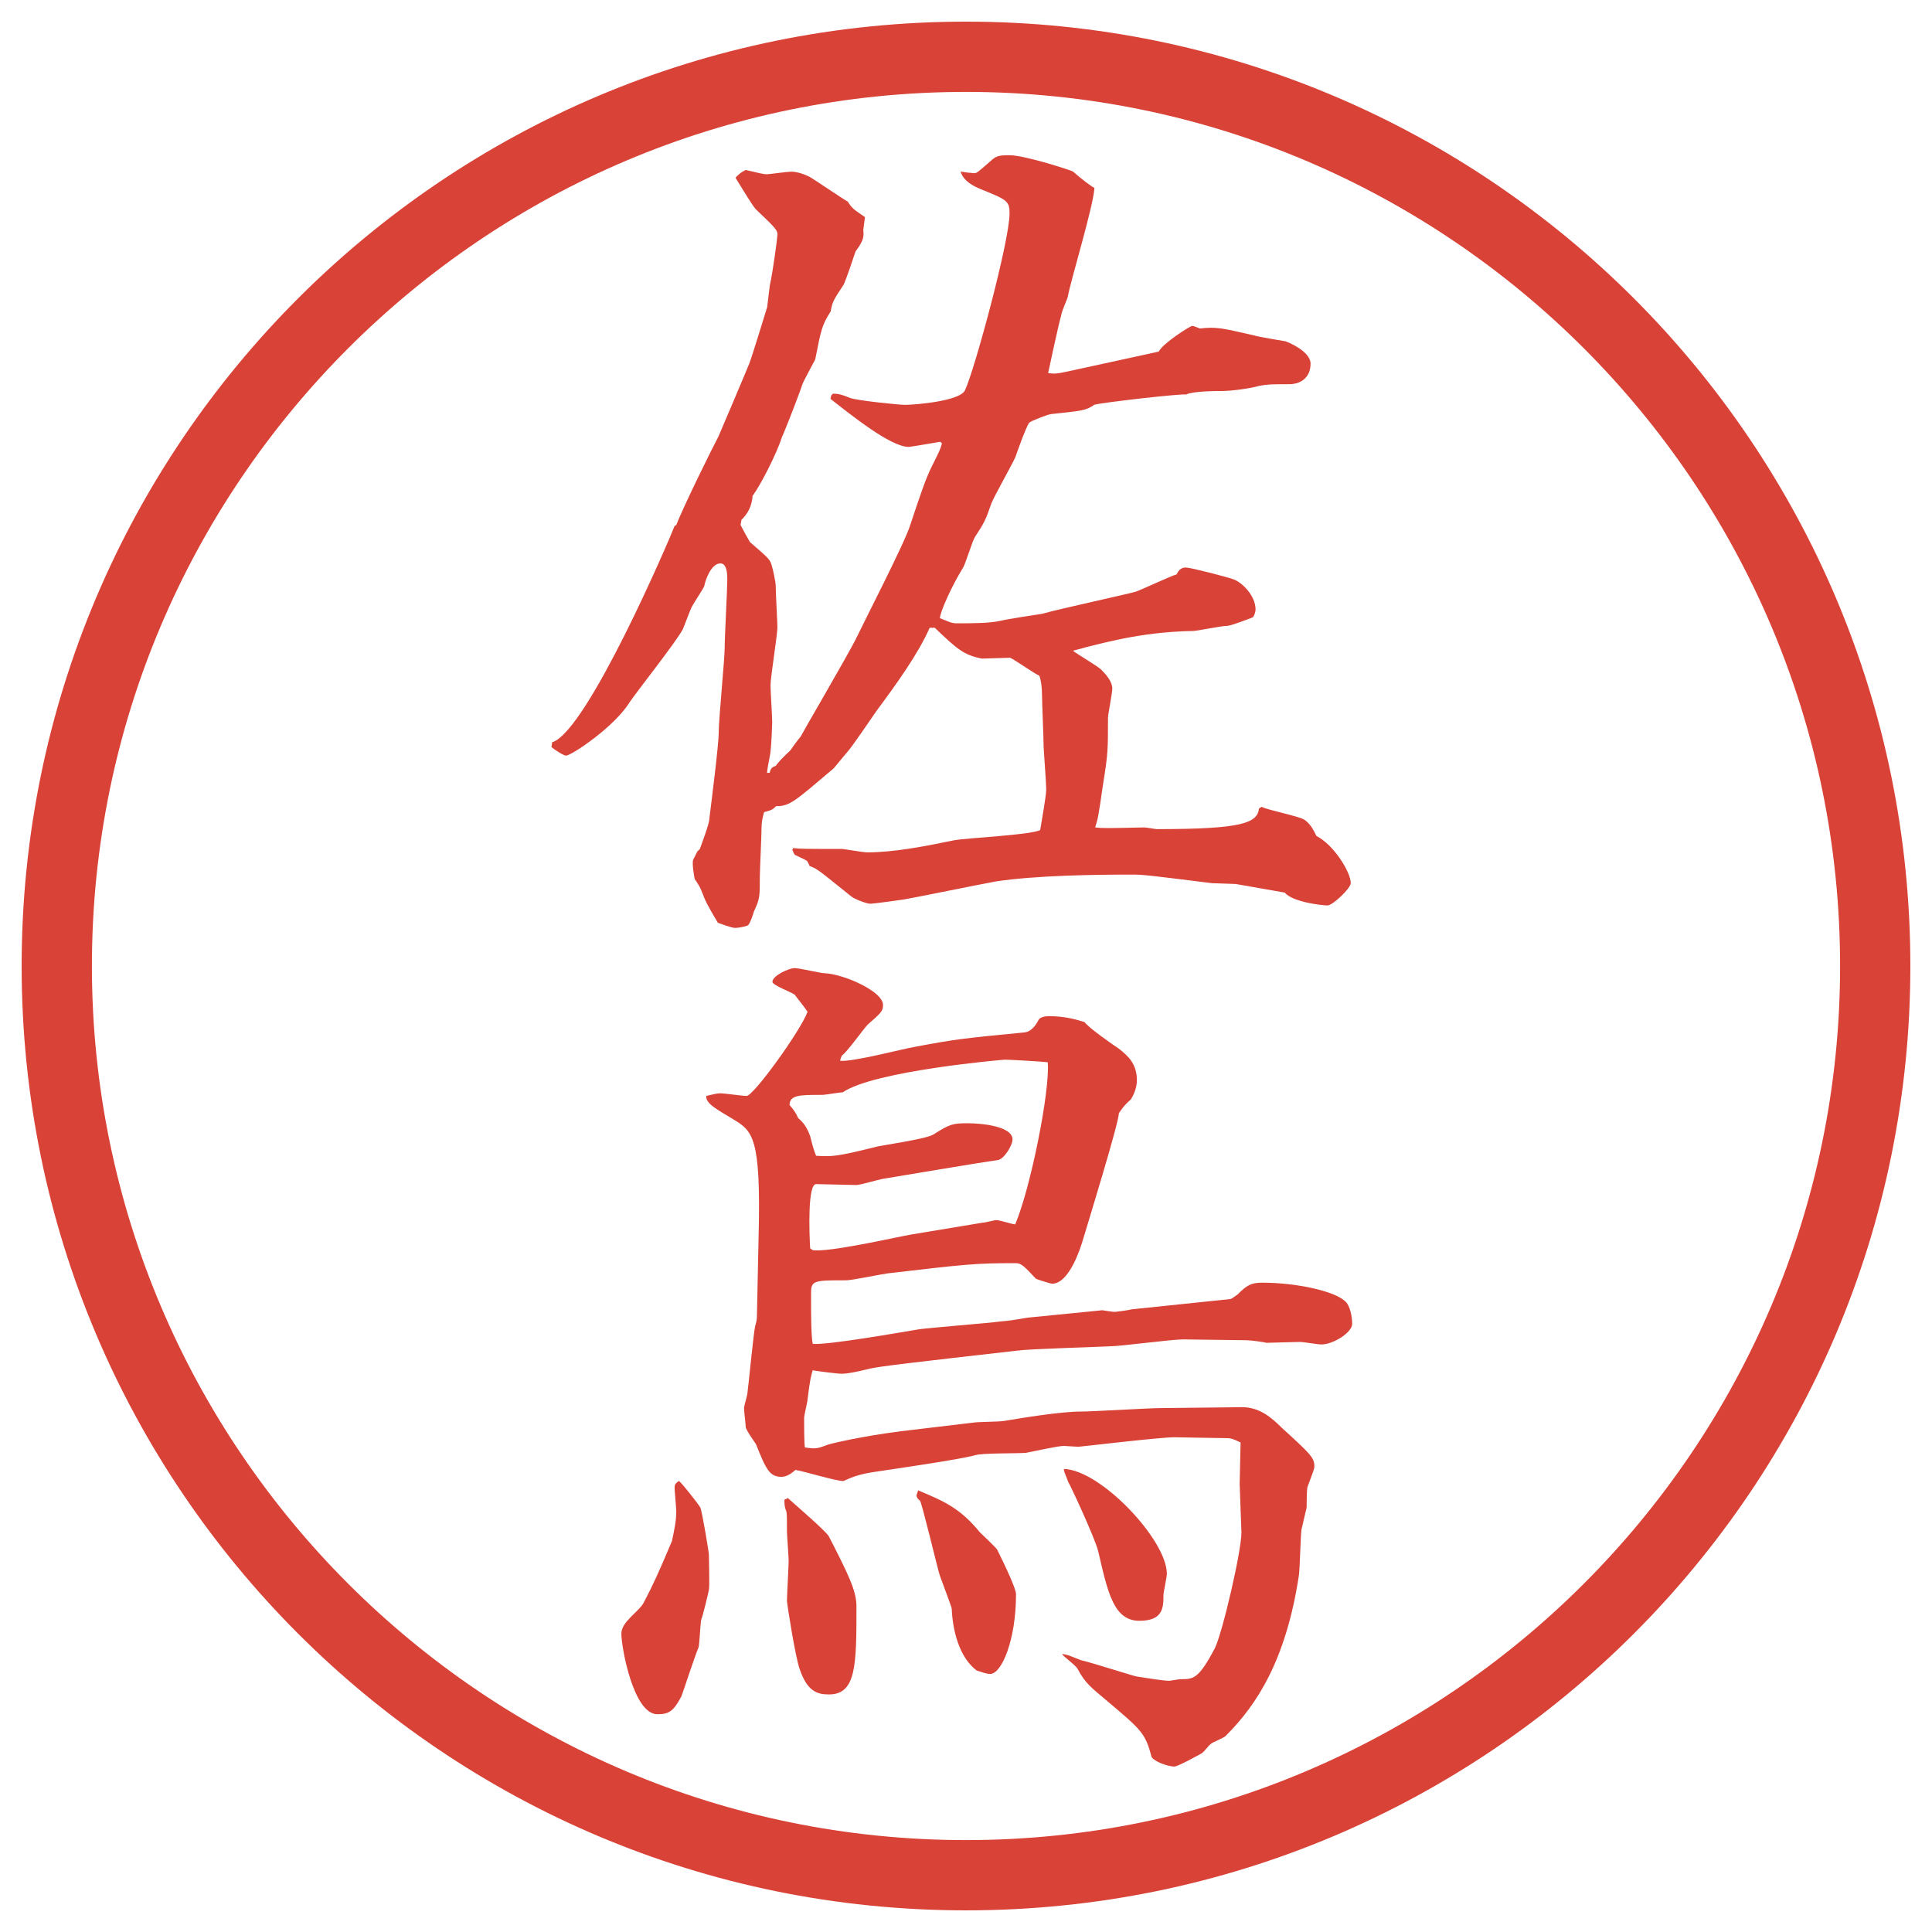 <?xml version="1.0" encoding="UTF-8"?>
<svg id="_レイヤー_1" data-name="レイヤー_1" xmlns="http://www.w3.org/2000/svg" version="1.1" viewBox="0 0 27.496 27.496">
  <!-- Generator: Adobe Illustrator 29.3.1, SVG Export Plug-In . SVG Version: 2.1.0 Build 151)  -->
  <g id="_楕円形_1" data-name="楕円形_1">
    <path d="M13.748,1.308c6.859,0,12.44,5.581,12.44,12.44s-5.581,12.44-12.44,12.44S1.308,20.607,1.308,13.748,6.889,1.308,13.748,1.308M13.748.308C6.325.308.308,6.325.308,13.748s6.017,13.44,13.44,13.44,13.44-6.017,13.44-13.44S21.171.308,13.748.308h0Z" fill="#d94236"/>
  </g>
  <g>
    <path d="M7.868,10.561c.5-.183,1.648-2.856,1.733-3.076l.024-.012c.085-.232.525-1.123.598-1.257.037-.085.391-.916.439-1.038s.22-.696.256-.806l.037-.305c.049-.22.11-.696.11-.732,0-.061-.037-.098-.305-.354-.049-.049-.171-.256-.293-.452.061-.061.073-.073.146-.11.22.049.244.061.305.061.024,0,.293-.037.342-.037.098,0,.22.049.281.085s.439.293.525.342c.061.098.085.11.244.22l-.024.183c.012.098,0,.159-.11.305-.024.073-.134.403-.171.476-.146.22-.159.244-.183.378-.122.195-.134.244-.22.684-.037.073-.159.293-.183.354-.024.085-.232.623-.293.757-.073.232-.305.684-.415.83-.012.146-.061.244-.159.342l-.012.073c.037.073.098.183.134.244.256.22.281.244.305.317s.061.256.061.305c0,.098.024.525.024.586,0,.122-.098.708-.098.83,0,.073.024.452.024.525,0,.037-.012.33-.024.415,0,.037-.049.244-.049.305h.037c.012-.061.037-.085.085-.098q.061-.085.208-.22c.024-.037.122-.171.146-.195.037-.073.671-1.16.781-1.379.122-.256.708-1.392.781-1.636.146-.439.22-.659.305-.83.11-.22.122-.244.146-.33l-.024-.024c-.073.012-.415.073-.452.073-.256,0-.83-.464-1.111-.684l.012-.049.024-.024c.049,0,.098,0,.244.061.098.037.696.098.781.098.122,0,.781-.049.854-.208.134-.281.634-2.124.634-2.515,0-.183-.036-.195-.427-.354q-.232-.098-.269-.244c.061.012.171.024.195.024.037,0,.061-.024.256-.195.061-.049.097-.061.244-.061.221,0,.891.22.904.232.109.098.268.22.305.232-.012.256-.342,1.331-.379,1.55-.012.049-.085.195-.098.281-.036.122-.158.696-.182.806.097.012.122.012.341-.037l1.233-.269c.061-.122.451-.366.476-.366s.073.024.11.037c.231-.024.293-.012.769.098.073.024.391.073.452.085.158.061.354.183.354.317,0,.195-.135.293-.305.293-.27,0-.293,0-.428.024-.122.037-.402.073-.525.073-.072,0-.414,0-.512.049-.086-.012-1.16.11-1.307.146-.122.085-.171.085-.623.134-.061.012-.28.098-.305.122-.049.073-.171.415-.195.488-.049.11-.305.562-.342.659-.085.244-.098.269-.232.476-.037.049-.134.378-.171.439-.159.256-.33.635-.33.72.098.037.159.073.232.073.232,0,.476,0,.635-.037.098-.024.5-.085.586-.098.207-.061,1.22-.281,1.341-.317.098-.037.488-.22.574-.244.037-.073.073-.098.135-.098.061,0,.586.134.684.171.121.049.305.232.305.427,0,.037-.024.098-.037.11-.061.024-.316.122-.365.122-.086,0-.428.073-.488.073-.635.012-1.123.122-1.709.281.061.049.354.22.402.269.073.073.158.171.158.269,0,.073-.061.366-.061.415,0,.464,0,.513-.073.964-.062.439-.073.488-.11.598.098.012.159.012.696,0,.036,0,.159.024.183.024,1.209,0,1.429-.085,1.453-.293l.037-.024c.098.049.537.134.609.183.086.061.123.134.172.232.244.122.488.513.488.671,0,.073-.257.317-.33.317-.086,0-.5-.049-.61-.183-.073-.012-.622-.11-.696-.122-.049,0-.293-.012-.342-.012-.879-.11-.977-.122-1.135-.122-.537,0-1.378.012-1.94.098-.208.037-1.16.232-1.306.256-.073.012-.439.061-.476.061-.061,0-.244-.073-.281-.11-.427-.342-.476-.391-.586-.427-.012-.037-.024-.049-.037-.073-.037-.024-.122-.061-.171-.085-.012-.012-.024-.037-.037-.073l.012-.024c.11.012.159.012.696.012.024,0,.305.049.354.049.378,0,.818-.085,1.233-.171.195-.037,1.074-.073,1.232-.146.013-.085.086-.488.086-.574,0-.098-.037-.574-.037-.61,0-.122-.023-.635-.023-.732q0-.171-.037-.281c-.061-.024-.342-.22-.415-.256-.062,0-.342.012-.403.012-.256-.049-.354-.134-.671-.439h-.073c-.159.366-.476.806-.757,1.184-.061.085-.354.525-.427.598-.012.012-.159.195-.183.22-.562.476-.623.537-.818.537-.061.061-.085.061-.171.085-.024.073-.037.159-.037.232,0,.11-.024.598-.024.684,0,.293,0,.317-.085.5-.012.049-.061.183-.085.195-.049.024-.146.037-.183.037-.049,0-.208-.061-.244-.073-.159-.269-.171-.293-.232-.452-.024-.061-.049-.098-.098-.171-.012-.061-.037-.208-.024-.269l.061-.122.037-.037c.024-.073.134-.354.134-.427.024-.195.134-1.05.134-1.233,0-.195.085-1.038.085-1.208,0-.159.037-.83.037-.964,0-.061,0-.232-.098-.232-.122,0-.208.208-.232.33-.024.049-.146.232-.171.281-.024.037-.11.281-.134.33-.098.183-.659.891-.757,1.038-.22.354-.83.757-.903.757-.037,0-.183-.098-.208-.122l.012-.073Z" fill="#d94236"/>
    <path d="M9.625,21.516c0-.049-.024-.293-.024-.342s.012-.061.061-.098c.037.024.269.317.305.379.024.049.122.635.122.671,0,.085.012.452,0,.501-.012.061-.085.365-.11.427-.012.062-.024.342-.037.391-.049.11-.232.671-.244.696-.11.207-.171.256-.342.256-.342,0-.513-.952-.513-1.147,0-.171.244-.306.317-.439.134-.257.208-.415.403-.879.037-.171.061-.293.061-.415ZM15.68,18.646c.012,0,.146.025.184.025.012,0,.207-.025.244-.037l1.403-.146c.036-.012.073-.049.098-.061.134-.135.195-.172.354-.172.5,0,1.025.123,1.172.257.085.062.109.244.109.329,0,.123-.269.293-.439.293-.049,0-.256-.036-.305-.036-.074,0-.428.013-.477.013-.037-.013-.232-.037-.281-.037-.134,0-.769-.012-.902-.012-.172,0-.892.098-1.038.098-.208.012-1.135.036-1.318.061-1.501.171-1.929.22-2.1.256-.098.025-.305.074-.403.074-.061,0-.354-.037-.415-.049-.024.085-.037.121-.073.414,0,.037-.049.221-.049.27s0,.378.012.414c.159.025.183.013.317-.036.024-.013.476-.122,1.05-.195l1.025-.122c.061-.012.378-.012.439-.024.22-.036.793-.134,1.098-.134.171,0,.965-.049,1.123-.049l1.172-.013c.244,0,.415.146.562.293.415.378.464.427.464.55,0,.036-.012.061-.098.293-.012.036-.012.256-.012.293-.013.049-.062.268-.074.316-.012.086-.023.562-.036.647-.183,1.208-.599,1.843-1.038,2.282-.023.025-.036.025-.183.098-.062.025-.11.123-.171.159-.024.013-.33.183-.379.183-.109,0-.316-.085-.329-.146-.085-.329-.146-.378-.622-.781-.232-.195-.318-.256-.428-.463-.024-.049-.195-.172-.22-.208.049-.013.231.073.269.085.122.025.77.232.793.232.159.024.379.061.465.061.012,0,.134-.023.158-.023.184,0,.256,0,.488-.439.109-.221.379-1.38.379-1.648,0-.024-.025-.659-.025-.695,0-.098.013-.514.013-.586-.049-.025-.122-.062-.183-.062-.123,0-.647-.013-.758-.013-.219,0-1.33.135-1.367.135-.036,0-.195-.012-.207-.012-.086,0-.463.085-.537.098-.098.012-.635,0-.732.036-.232.062-1.074.183-1.392.231-.269.037-.366.086-.476.135-.11,0-.586-.146-.684-.158-.024.023-.11.098-.195.098-.171,0-.22-.098-.366-.465-.024-.036-.146-.207-.146-.244,0-.036-.024-.231-.024-.268,0-.037.049-.184.049-.221.012-.072.085-.842.11-.951.012-.037.024-.086.024-.123l.024-1.135c.037-1.44-.085-1.514-.366-1.685-.22-.134-.391-.22-.378-.329.11-.025.146-.037.208-.037.049,0,.305.037.366.037.098,0,.769-.928.867-1.197-.037-.061-.159-.208-.183-.244-.049-.037-.317-.134-.317-.183,0-.085.232-.195.317-.195.073,0,.366.073.427.073.269.012.83.256.83.452,0,.085-.024.11-.22.281-.049.049-.293.391-.366.439-.012.024-.024.061-.024.073.159.024.903-.171,1.05-.195.586-.11.684-.122,1.575-.208q.11-.012.195-.17c.024-.061.134-.061.159-.061.218,0,.39.049.5.085.061.085.415.33.488.378.122.098.256.207.256.451,0,.123-.061.232-.085.27-.122.109-.122.134-.171.195,0,.134-.428,1.525-.513,1.807-.036.121-.195.622-.439.622-.013,0-.22-.062-.231-.073-.159-.171-.208-.22-.281-.22-.574,0-.696.013-1.831.146-.098.013-.5.098-.586.098-.439,0-.5,0-.5.171v.171c0,.085,0,.464.024.562.183.024,1.221-.158,1.514-.207.183-.025.977-.086,1.147-.11.281-.024.306-.049.465-.062l.988-.098ZM11.212,21.32c.122.109.562.488.586.549.269.525.391.77.391.989,0,.83,0,1.257-.391,1.257-.159,0-.305-.036-.415-.354-.061-.158-.183-.939-.183-.977,0-.086.024-.488.024-.574,0-.061-.024-.354-.024-.414,0-.208,0-.27-.012-.293-.024-.062-.024-.098-.024-.159l.049-.024ZM11.359,15.912c.073.062.122.123.171.257.049.195.061.22.085.28.232.013.293.013.879-.134.122-.024.708-.11.793-.171.232-.146.269-.158.488-.158.171,0,.635.036.635.231,0,.085-.122.28-.207.293-.269.036-1.417.231-1.648.269-.061.012-.317.086-.366.086-.098,0-.488-.013-.574-.013-.122,0-.098.684-.085.915l.037.025c.22.036,1.184-.184,1.392-.221l1.025-.17c.037,0,.171-.037.195-.037.048,0,.232.061.269.061.219-.512.5-1.916.463-2.307-.098-.012-.537-.037-.609-.037-.025,0-1.868.159-2.308.465-.049,0-.244.036-.293.036-.317,0-.464,0-.464.146.024.024.073.085.098.134l.024.049ZM13.947,21.809c.037.037.208.195.244.244.134.269.269.562.269.635,0,.659-.207,1.135-.366,1.135-.061,0-.11-.023-.195-.049-.256-.195-.342-.586-.354-.879,0-.023-.146-.402-.171-.476-.037-.122-.256-1.038-.281-1.062-.024-.013-.049-.049-.049-.074q0-.012.024-.072c.378.158.598.256.879.598ZM16.607,22.395c0,.049-.049.269-.049.305,0,.172,0,.367-.342.367-.366,0-.451-.403-.586-.989-.049-.195-.402-.952-.428-.989-.023-.072-.061-.134-.061-.183.525.013,1.465,1.013,1.465,1.489Z" fill="#d94236"/>
  </g>
</svg>
